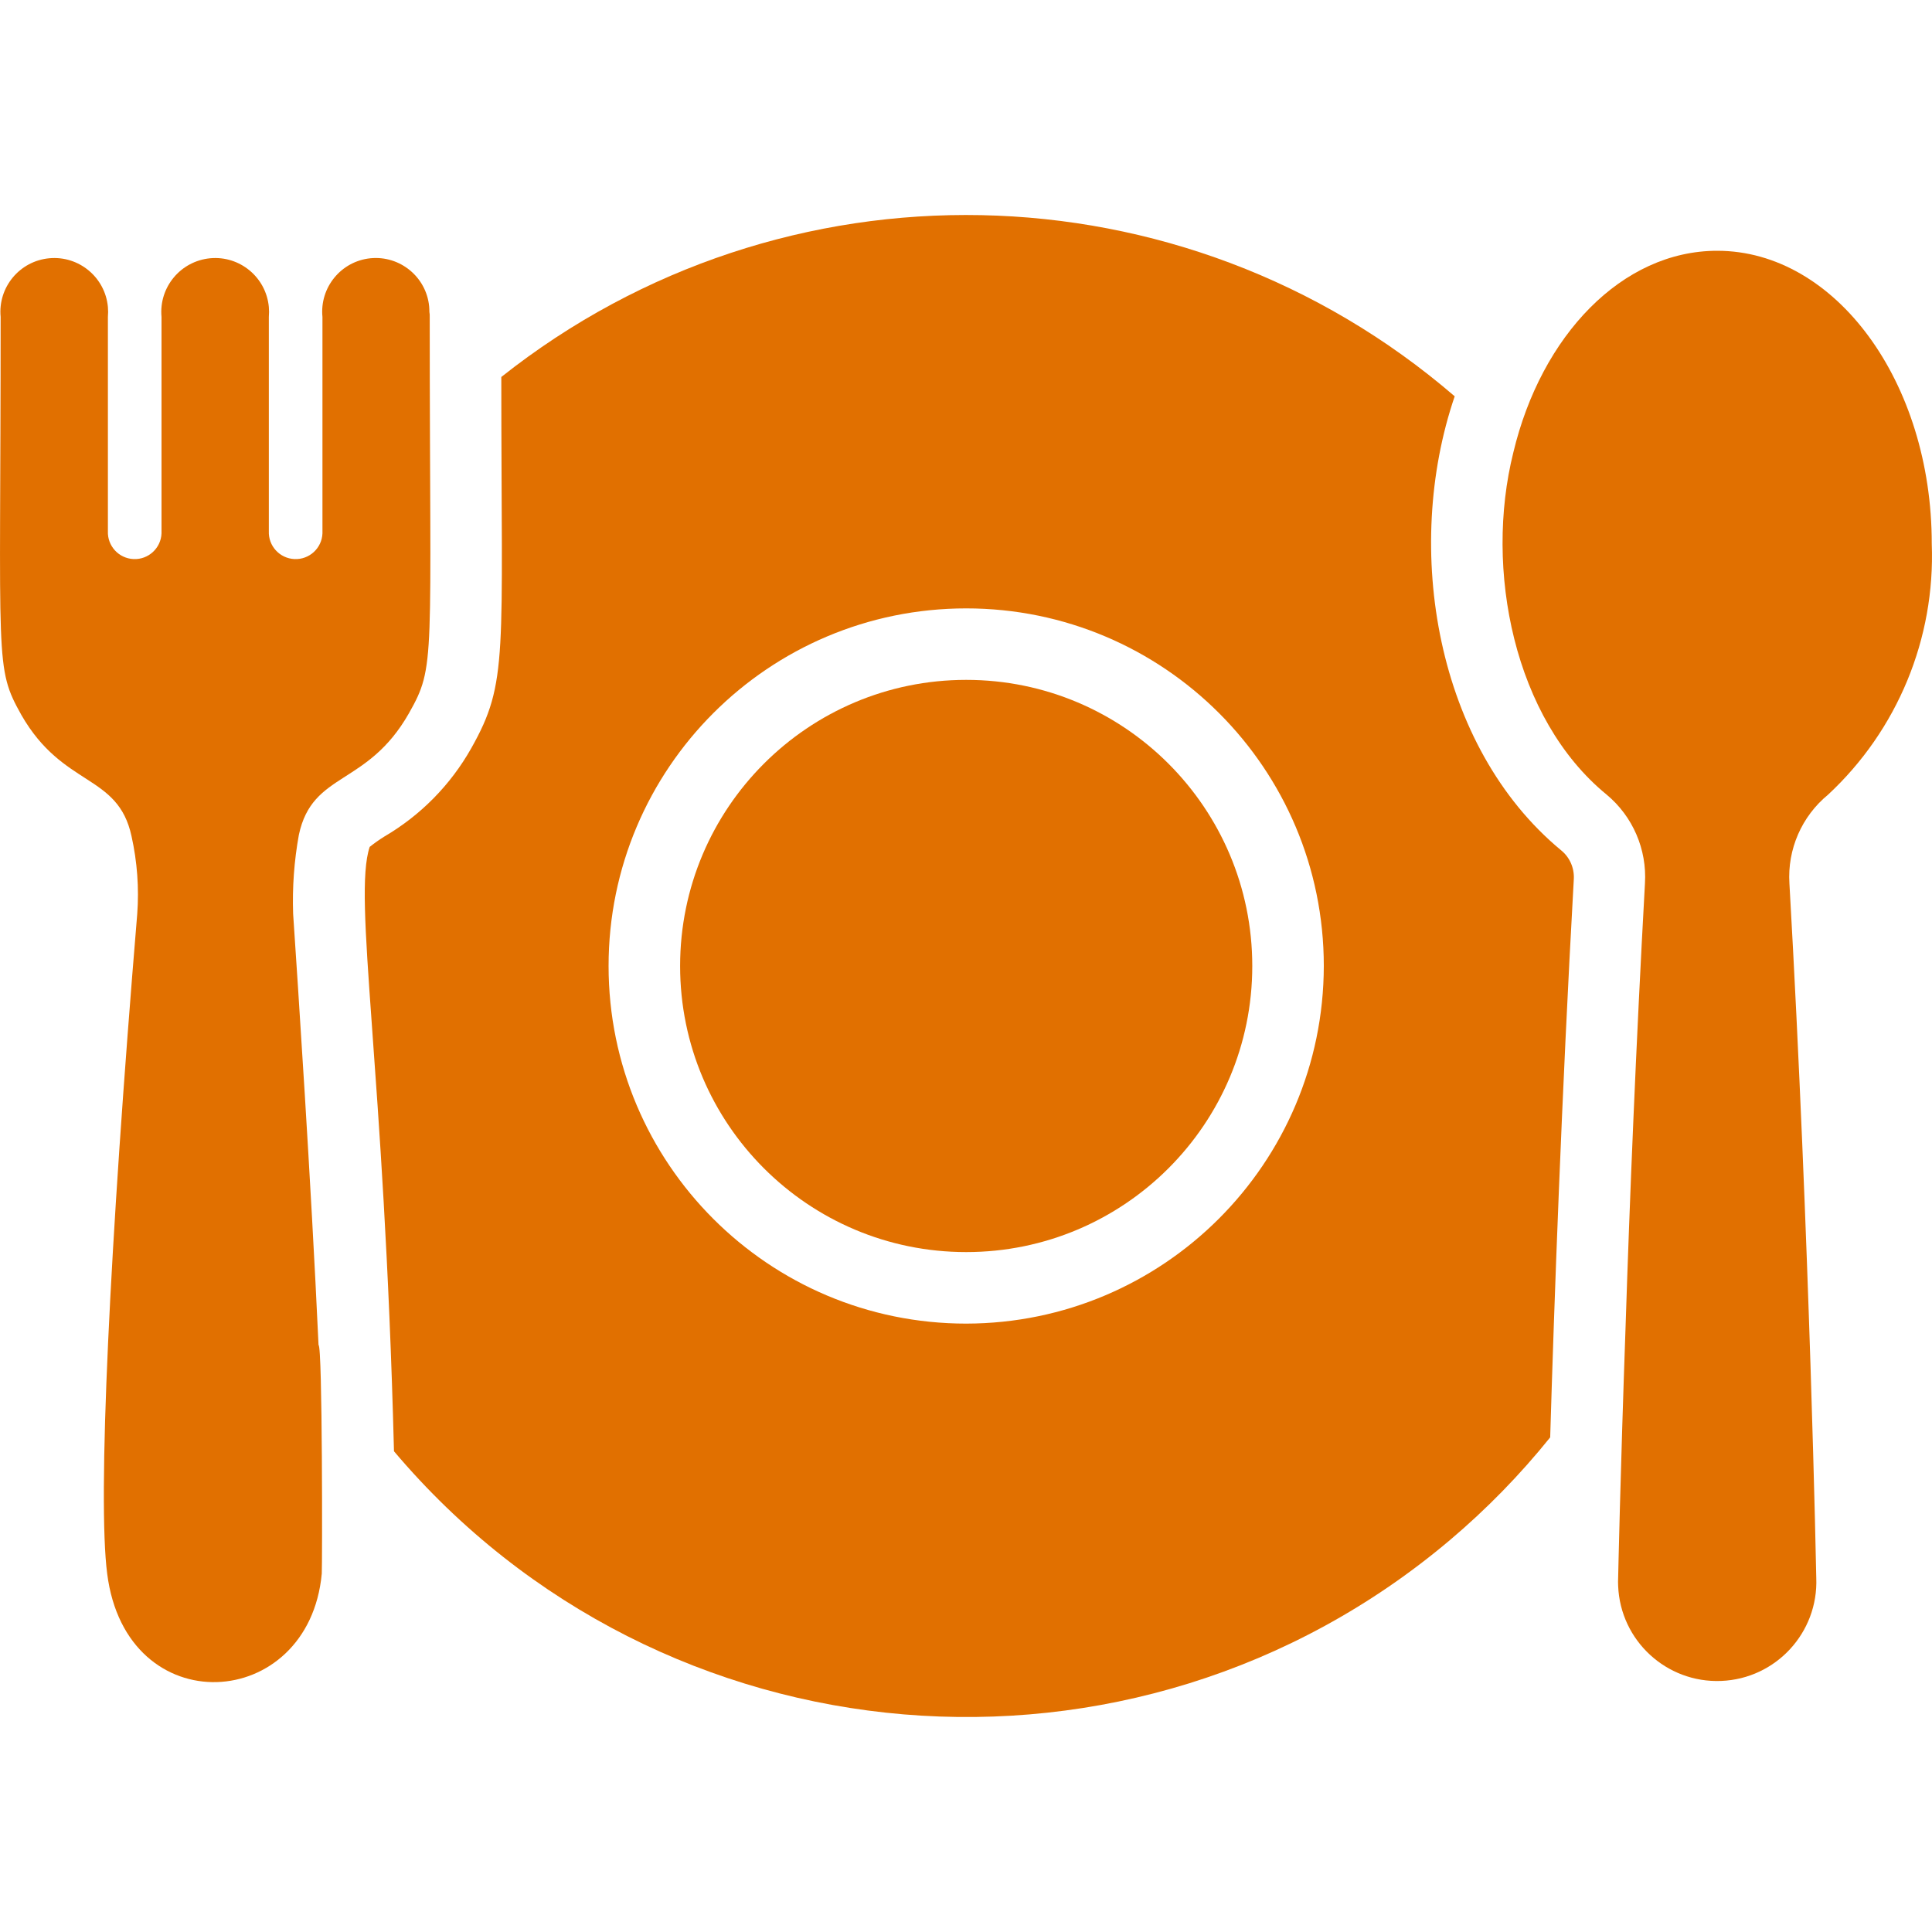 <svg width="40" height="40" viewBox="0 0 40 40" fill="none" xmlns="http://www.w3.org/2000/svg">
<path d="M20.004 25.923C23.275 25.923 25.927 23.271 25.927 20C25.927 16.728 23.275 14.076 20.004 14.076C16.733 14.076 14.081 16.728 14.081 20C14.081 23.271 16.733 25.923 20.004 25.923Z" fill="#E17000"/>
<path d="M39.995 11.256C40.07 13.218 39.286 15.116 37.848 16.453C37.302 16.901 37.004 17.585 37.048 18.29C37.47 25.701 37.604 32.669 37.604 32.669C37.649 33.801 36.768 34.757 35.635 34.802C34.503 34.848 33.547 33.967 33.502 32.834C33.499 32.779 33.499 32.724 33.502 32.669C33.502 32.669 33.546 30.566 33.657 27.434C33.739 24.879 33.872 21.636 34.057 18.29C34.1 17.586 33.806 16.904 33.265 16.453C31.345 14.884 30.727 11.787 31.332 9.368C31.91 6.946 33.583 5.192 35.553 5.192C38.003 5.192 39.995 7.909 39.995 11.256Z" fill="#E17000"/>
<path d="M32.317 17.601C29.739 15.466 29.037 11.372 30.118 8.205C24.486 3.355 16.203 3.187 10.379 7.805C10.379 13.613 10.53 14.119 9.757 15.491C9.33 16.249 8.709 16.88 7.957 17.32C7.852 17.385 7.751 17.457 7.654 17.534C7.303 18.587 7.954 22.09 8.157 30.047C13.687 36.592 23.474 37.415 30.019 31.886C30.777 31.245 31.473 30.532 32.095 29.759C32.176 27.026 32.332 22.688 32.584 18.201C32.597 17.969 32.498 17.746 32.317 17.601ZM20.004 27.404C15.915 27.404 12.6 24.089 12.6 20C12.6 15.911 15.915 12.596 20.004 12.596C24.093 12.596 27.408 15.911 27.408 20C27.401 24.086 24.09 27.397 20.004 27.404Z" fill="#E17000"/>
<path d="M8.468 14.765C7.602 16.291 6.469 15.965 6.188 17.283C6.09 17.822 6.05 18.371 6.069 18.919C6.165 20.355 6.439 24.442 6.595 27.848C6.678 27.848 6.673 32.451 6.662 32.58C6.395 35.46 2.611 35.689 2.219 32.58C2.019 31.047 2.263 25.886 2.841 18.926C2.881 18.385 2.841 17.842 2.723 17.312C2.441 16.009 1.308 16.313 0.442 14.802C-0.115 13.805 0.013 13.79 0.013 6.561C-0.045 5.948 0.406 5.404 1.02 5.347C1.633 5.29 2.177 5.741 2.234 6.355C2.24 6.423 2.24 6.493 2.234 6.562V10.997C2.221 11.303 2.459 11.562 2.766 11.575C3.073 11.588 3.332 11.349 3.344 11.043C3.345 11.027 3.345 11.012 3.344 10.997V6.562C3.287 5.948 3.738 5.405 4.352 5.347C4.965 5.29 5.509 5.741 5.566 6.355C5.572 6.423 5.572 6.493 5.566 6.562V10.997C5.553 11.303 5.791 11.562 6.098 11.575C6.405 11.588 6.664 11.349 6.676 11.043C6.677 11.027 6.677 11.012 6.676 10.997V6.562C6.616 5.952 7.061 5.408 7.67 5.347C8.28 5.287 8.824 5.732 8.885 6.341C8.888 6.378 8.89 6.414 8.89 6.451V6.458C8.896 6.492 8.899 6.527 8.897 6.562C8.898 13.749 9.026 13.776 8.468 14.765Z" fill="#E17000"/>
</svg>

